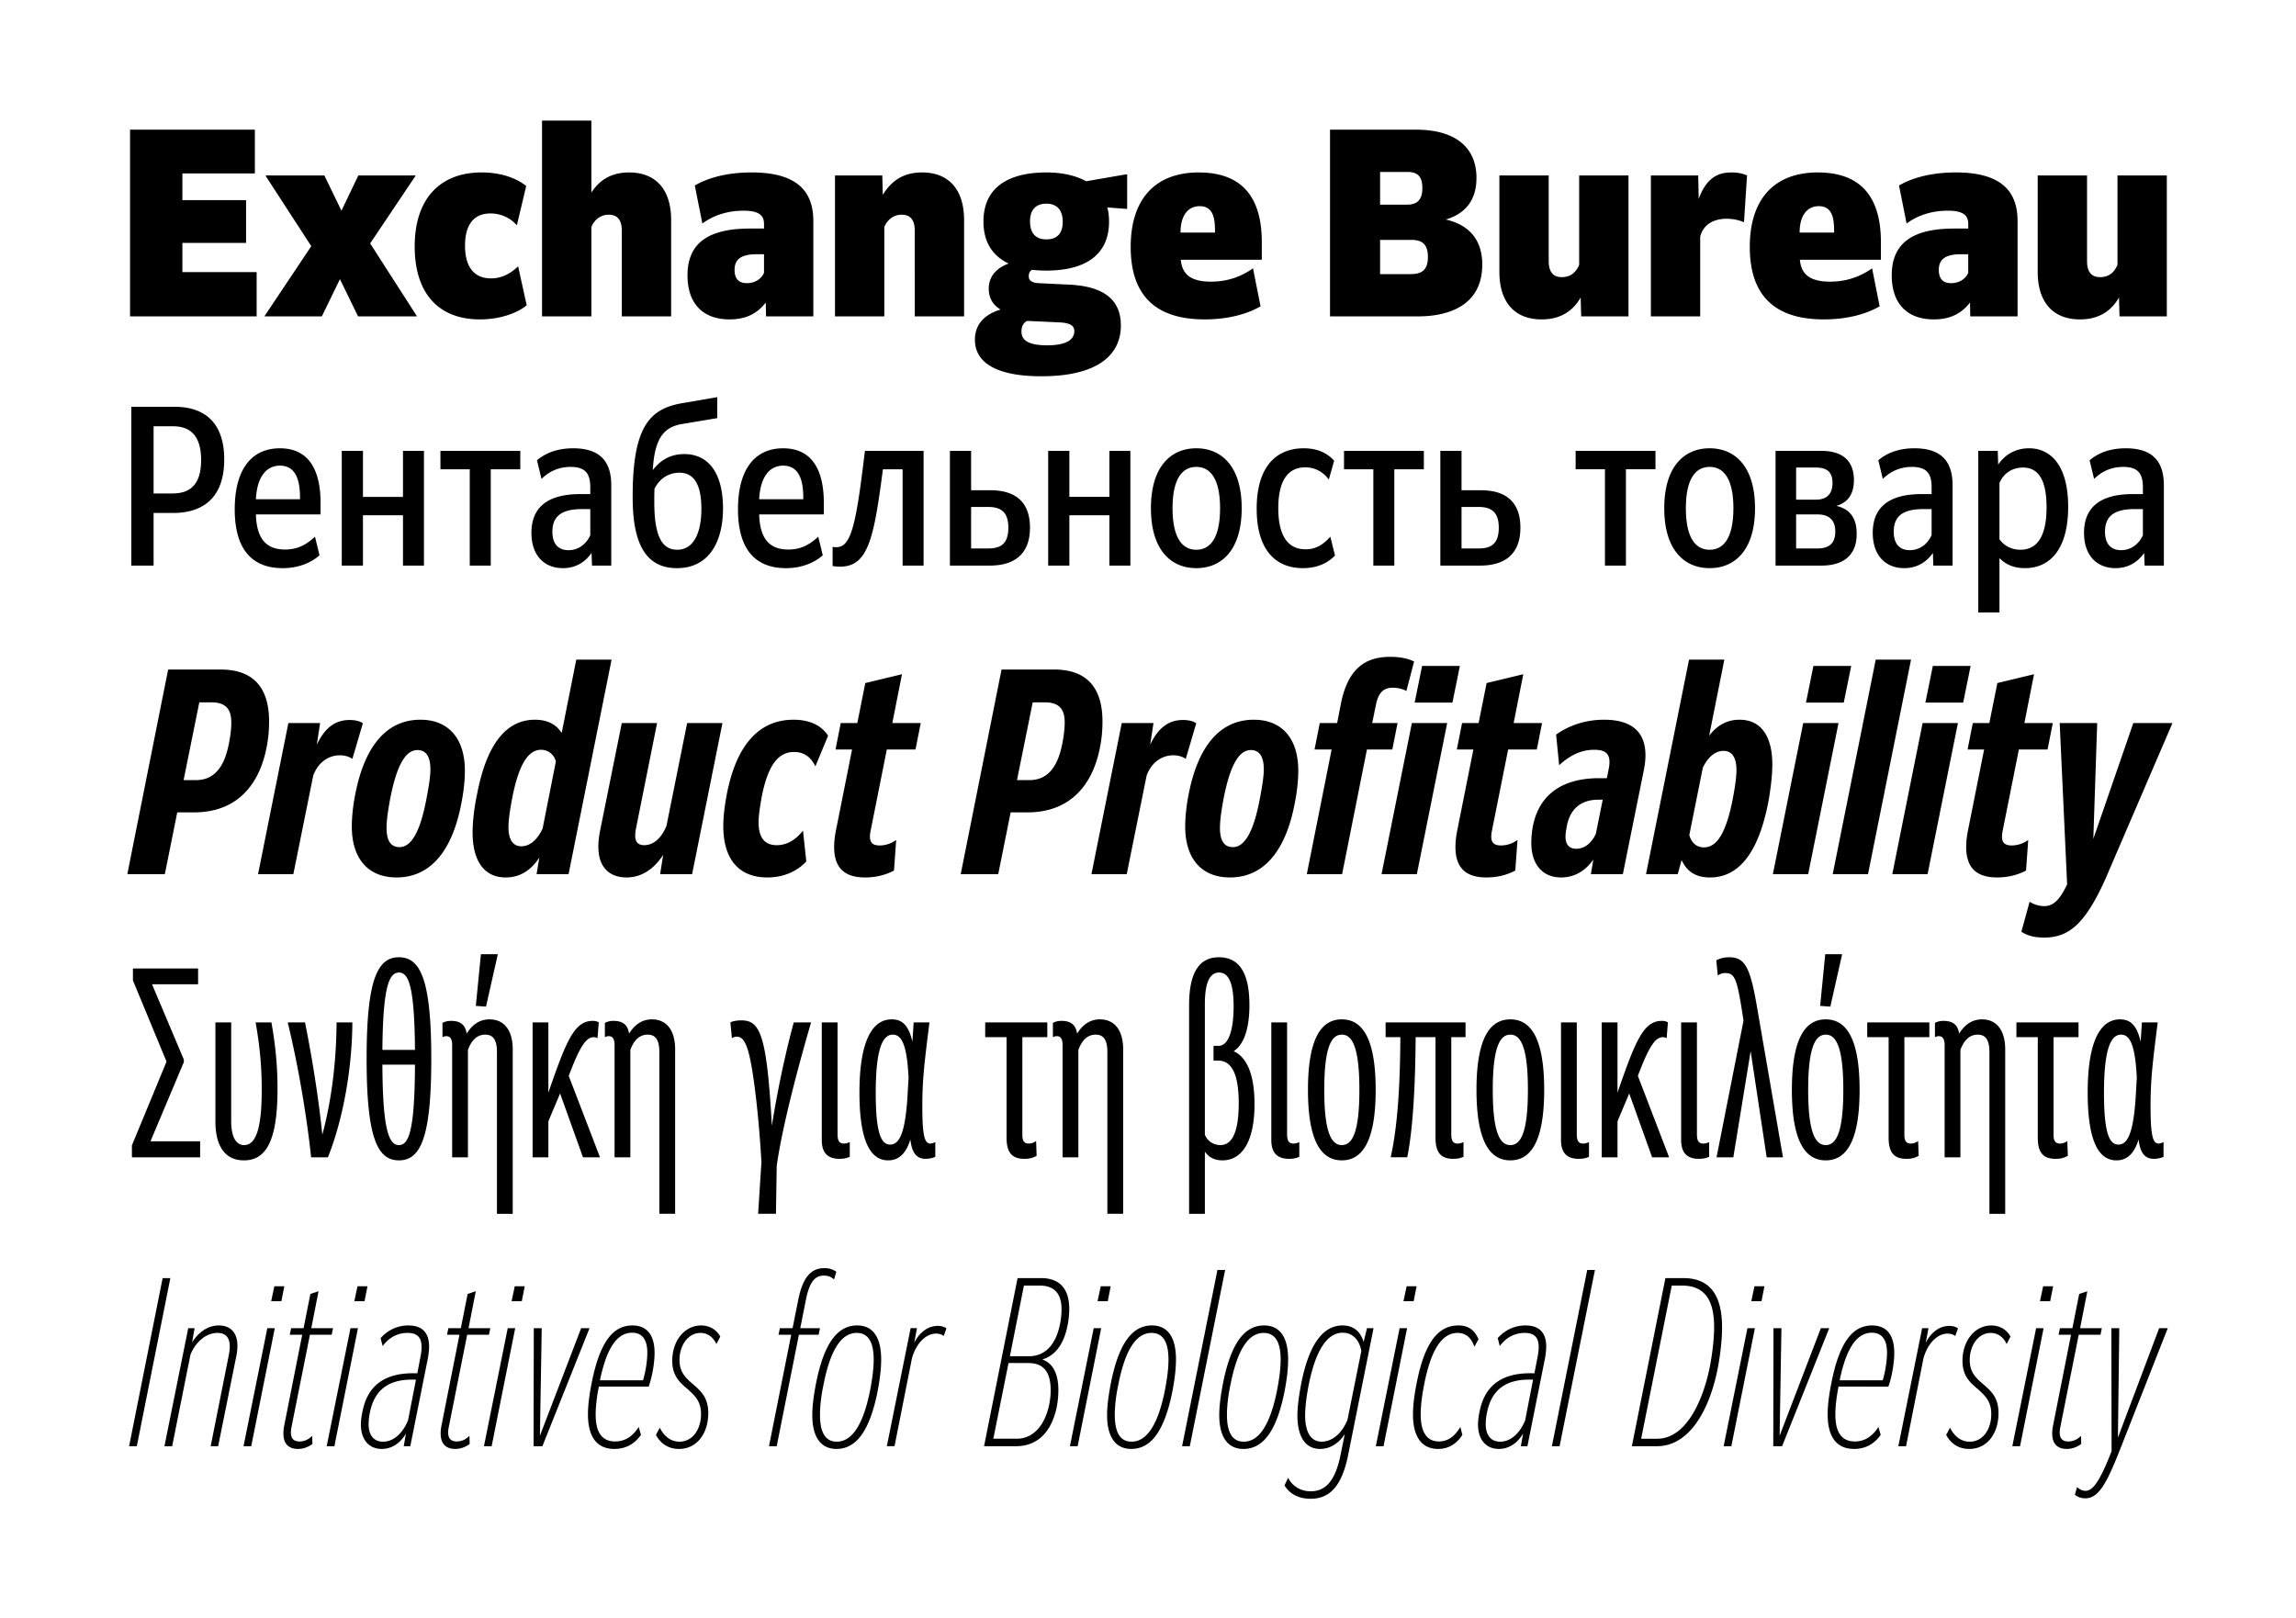 <svg xmlns="http://www.w3.org/2000/svg" viewBox="0 0 595.276 419.528" style="enable-background:new 0 0 595.276 419.528" xml:space="preserve"><path d="M33.719 33.625h32.362v11.354h-18.79v6.916h16.508v11.092H47.291v7.568h19.248v11.483h-32.82V33.625zm34.909 48.283 12.071-18.074-11.811-18.203V45.5h15.203l4.437 9.135L92.9 45.5h14.811v.131L95.966 63.117l12.07 18.791v.13H92.834l-4.697-9.656-4.697 9.656H68.628v-.13z"/><path d="M124.416 82.821c-10.635 0-16.898-6.655-16.898-18.922 0-12.462 6.654-19.183 17.355-19.183 5.285 0 9.265 1.631 11.549 3.523l-2.414 10.179a9.061 9.061 0 0 0-6.852-3.067c-4.176 0-6.59 2.741-6.59 8.352 0 5.742 2.545 8.482 6.721 8.482 2.74 0 5.023-1.174 7.047-3.131l2.218 10.112c-2.349 1.959-6.787 3.655-12.136 3.655zm16.116-51.545h12.788v18.66c2.088-3.196 5.09-5.22 9.787-5.22 6.982 0 10.896 4.502 10.896 12.332v24.989h-12.788V59.854c0-2.806-1.109-4.176-3.394-4.176-2.021 0-3.653 1.175-4.502 3.196v23.163h-12.788V31.276zm58.071 50.762-.065-3.589c-2.088 2.676-4.894 4.372-9.396 4.372-6.785 0-10.896-3.98-10.896-11.419 0-8.285 5.285-12.135 16.182-12.135h3.654v-1.175c0-2.153-1.175-3.458-5.285-3.458-4.372 0-7.961 1.305-10.701 3.327l-1.957-9.853c3.523-2.088 8.612-3.393 14.746-3.393 11.679 0 15.984 4.828 15.984 12.593v24.729h-12.266zm-.521-11.288v-4.828h-1.828c-3.914 0-5.807 1.175-5.807 4.045 0 2.35 1.109 3.459 3.197 3.459 2.024 0 3.719-1.044 4.438-2.676zm18.4-25.25h12.267l.13 5.023c2.154-3.523 5.221-5.807 10.18-5.807 6.98 0 10.896 4.502 10.896 12.332v24.989h-12.788V59.854c0-2.806-1.109-4.176-3.393-4.176-2.023 0-3.654 1.175-4.502 3.196v23.163h-12.789V45.5zm51.09 24.467c-.521.262-.848.849-.848 1.632 0 .979.521 1.696 2.544 1.827l8.222.391c9.068.522 13.114 4.176 13.114 10.57 0 7.699-6.068 13.18-20.618 13.18-12.396 0-17.225-3.979-17.225-9.461 0-3.196 1.631-6.328 6.654-7.829-2.152-1.305-3.066-3.197-3.066-5.415 0-2.35 1.109-5.024 5.154-6.525-4.11-1.957-6.524-5.48-6.524-10.896 0-8.938 6.59-12.723 16.312-12.723 4.111 0 7.568.783 10.309 2.283l10.18-1.761h.456v8.938l-5.154-.392c.326 1.109.456 2.349.456 3.653 0 8.939-6.523 12.724-16.246 12.724-1.306 0-2.546-.065-3.72-.196zm3.914 19.574c5.024 0 7.047-1.5 7.047-3.653 0-1.109-.521-2.088-3.653-2.284l-8.548-.391c-1.109.521-1.5 1.565-1.5 2.74 0 2.023 1.37 3.588 6.654 3.588zm4.046-32.035c0-3.002-1.501-4.698-4.241-4.698-2.675 0-4.24 1.565-4.24 4.567 0 3.066 1.436 4.697 4.24 4.697 2.74 0 4.241-1.5 4.241-4.566zm36.802 25.315c-12.789 0-19.183-6.264-19.183-18.791 0-12.724 6.655-19.313 17.616-19.313 12.527 0 16.377 7.961 16.377 18.074v4.566h-21.009c.326 3.458 2.218 5.677 7.829 5.677 4.502 0 8.025-1.436 10.896-3.458l1.957 9.852c-3.587 2.088-8.611 3.393-14.483 3.393zm-6.264-22.51h8.938v-.587c0-3.589-.718-6.264-3.979-6.264-2.806 0-4.959 2.153-4.959 6.851zm38.758-26.686h22.314c9.917 0 15.658 4.371 15.658 12.527 0 5.938-3.066 9.33-7.959 10.766 5.676 1.305 9.461 4.894 9.461 11.68 0 10.439-8.418 13.44-16.703 13.44h-22.771V33.625zm12.984 10.961v8.482h6.98c2.35 0 3.98-.979 3.98-4.307 0-3.262-1.5-4.176-3.915-4.176h-7.045zm0 17.617v8.873h7.895c2.609 0 4.502-.782 4.502-4.437 0-3.458-1.631-4.437-4.307-4.437h-8.09zm52.133 19.835-.13-4.894c-1.827 3.197-4.894 5.677-10.114 5.677-7.046 0-10.961-4.503-10.961-12.332V45.5h12.788v22.184c0 2.937 1.24 4.176 3.394 4.176 2.349 0 3.719-1.305 4.502-3.197V45.5h12.788v36.538h-12.267zM428.019 45.5h12.266l.131 6.068c2.022-5.547 5.09-6.852 8.482-6.852 1.696 0 3.132.326 4.045.783l-.783 12.136c-1.174-.522-2.806-.913-4.502-.913-2.87 0-5.938 1.109-6.851 4.633v20.683h-12.788V45.5zm44.826 37.321c-12.788 0-19.183-6.264-19.183-18.791 0-12.724 6.655-19.313 17.616-19.313 12.527 0 16.377 7.961 16.377 18.074v4.566h-21.009c.326 3.458 2.218 5.677 7.829 5.677 4.502 0 8.025-1.436 10.896-3.458l1.957 9.852c-3.586 2.088-8.611 3.393-14.483 3.393zm-6.263-22.51h8.938v-.587c0-3.589-.718-6.264-3.979-6.264-2.806 0-4.959 2.153-4.959 6.851zm44.239 21.727-.064-3.589c-2.088 2.676-4.894 4.372-9.396 4.372-6.786 0-10.896-3.98-10.896-11.419 0-8.285 5.285-12.135 16.181-12.135h3.654v-1.175c0-2.153-1.175-3.458-5.285-3.458-4.371 0-7.96 1.305-10.7 3.327l-1.958-9.853c3.523-2.088 8.613-3.393 14.746-3.393 11.679 0 15.985 4.828 15.985 12.593v24.729h-12.267zm-.522-11.288v-4.828h-1.827c-3.915 0-5.807 1.175-5.807 4.045 0 2.35 1.109 3.459 3.197 3.459 2.023 0 3.72-1.044 4.437-2.676zm39.215 11.288-.13-4.894c-1.827 3.197-4.894 5.677-10.113 5.677-7.047 0-10.962-4.503-10.962-12.332V45.5h12.788v22.184c0 2.937 1.24 4.176 3.394 4.176 2.349 0 3.719-1.305 4.502-3.197V45.5h12.788v36.538h-12.267zM34.201 296.991l8.975-21.712-8.711-21.053v-3.102H51.36v4.092H39.414l8.25 19.534v.66l-8.646 20.524h12.869v4.157H34.201v-3.1zm25.739-31.875v25.605c0 4.554 1.518 6.203 3.366 6.203 3.497 0 4.553-5.807 4.553-14.387 0-5.675-.462-11.087-1.584-17.422h4.092c1.057 5.873 1.584 11.351 1.584 17.158 0 13.199-2.771 18.61-8.711 18.61-4.619 0-7.392-3.3-7.392-10.163v-25.605h4.092zm20.724 34.977c-1.188-11.087-3.365-23.89-6.071-34.977h4.487c1.848 9.173 3.498 19.468 4.488 29.104 2.375-8.777 3.629-18.875 3.695-29.104h4.092c-.066 12.143-2.442 25.21-6.336 34.977h-4.355zm14.388-25.539c0-20.261 2.705-26.332 8.381-26.332s8.381 6.071 8.381 26.332c0 20.26-2.705 26.331-8.381 26.331s-8.381-6.072-8.381-26.331zm4.091-2.311h8.447c-.132-16.301-1.583-20.062-4.157-20.062s-4.158 3.761-4.29 20.062zm8.447 3.828h-8.447c.066 17.026 1.716 20.854 4.29 20.854s4.092-3.827 4.157-20.854zm9.637-5.082c0-1.518-.462-2.31-1.518-2.31-.396 0-.726.132-.99.264v-3.695c.595-.33 1.254-.528 2.243-.528 2.442 0 3.696 1.057 4.026 3.3 1.319-2.111 3.168-3.695 5.939-3.695 3.63 0 6.005 2.64 6.005 7.787v42.633h-4.091v-41.973c0-3.3-1.122-4.487-3.036-4.487-2.111 0-3.563 1.451-4.487 3.959v27.85h-4.092v-29.105zm6.138-10.163 1.32-13.396h4.355v.132l-3.036 13.463-2.639-.199zm14.717 4.29h4.092v18.214c4.62-13.396 6.732-18.61 11.483-18.61.726 0 1.188.133 1.584.396l-.33 4.092a1.86 1.86 0 0 0-.989-.265c-2.047 0-3.696 2.706-6.469 10.031l8.053 20.986v.132h-4.356l-5.939-16.564c-.858 2.112-1.913 4.487-3.036 7.26v9.305h-4.092v-34.977zm21.252 5.873c0-1.518-.461-2.31-1.518-2.31-.396 0-.726.132-.99.264v-3.695c.595-.33 1.254-.528 2.244-.528 2.441 0 3.695 1.057 4.025 3.3 1.32-2.111 3.168-3.695 5.939-3.695 3.631 0 6.006 2.64 6.006 7.787v42.633h-4.092v-41.973c0-3.3-1.121-4.487-3.035-4.487-2.112 0-3.564 1.451-4.488 3.959v27.85h-4.092v-29.105zm37.222 43.755.857-13.397c-.461-8.381-1.451-18.61-2.573-24.88-.99-5.609-2.046-7.655-3.827-7.655-.396 0-.858.132-1.254.396l-.396-4.092c.727-.396 1.914-.528 2.838-.528 4.883 0 6.6 3.63 7.919 27.322 1.188-7.523 3.168-17.621 5.676-26.794h4.487c-4.092 14.057-7.655 28.18-8.909 37.221l-.198 12.407h-4.62zm21.119-14.255c-3.168 0-4.619-1.65-4.619-4.884v-30.489h4.092v28.972c0 1.518.33 2.441 1.649 2.441.462 0 1.056-.132 1.519-.396v3.827c-.727.331-1.519.529-2.641.529zm22.307 0c-2.31 0-3.563-1.519-3.959-5.016-1.123 3.63-2.971 5.411-5.742 5.411-3.959 0-7.457-3.63-7.457-17.555 0-13.792 3.498-19.006 8.381-19.006 2.64 0 4.355 1.452 5.346 5.808l.33-5.016h4.092c-1.32 10.559-1.848 14.782-1.848 21.712 0 7.325.527 9.701 2.045 9.701.33 0 .858-.132 1.32-.396v3.827c-.66.332-1.651.53-2.508.53zm-9.174-3.696c2.508 0 4.026-3.365 4.555-13.925l.197-3.365c-.396-8.184-1.649-11.219-4.092-11.219-2.771 0-4.422 4.091-4.422 15.112 0 11.219 1.651 13.397 3.762 13.397zm34.781 3.696c-3.233 0-4.619-1.65-4.619-5.478v-26.068h-5.543v-3.827h16.102v3.827h-6.467v25.408c0 1.122.264 2.178 1.65 2.178.594 0 1.319-.198 1.913-.66l.132 3.828c-.66.396-1.584.792-3.168.792zm9.901-29.5c0-1.518-.461-2.31-1.518-2.31-.396 0-.726.132-.99.264v-3.695c.595-.33 1.254-.528 2.244-.528 2.441 0 3.695 1.057 4.025 3.3 1.32-2.111 3.168-3.695 5.939-3.695 3.631 0 6.006 2.64 6.006 7.787v42.633h-4.092v-41.973c0-3.3-1.121-4.487-3.035-4.487-2.112 0-3.564 1.451-4.488 3.959v27.85h-4.092v-29.105zm32.801-10.36c0-9.966 3.695-12.407 7.722-12.407 5.147 0 7.919 3.827 7.919 12.407 0 6.533-1.649 10.427-4.092 11.944 3.366 1.518 5.412 5.939 5.412 13.727 0 9.899-3.365 14.585-8.315 14.585-1.716 0-3.3-.527-4.554-2.243v16.103h-4.092v-54.116zm4.091 33.591c.792 1.979 2.574 2.705 4.025 2.705 3.366 0 4.752-4.157 4.752-10.822 0-7.128-1.584-11.087-5.346-11.087h-1.188v-3.828h1.32c2.639 0 3.893-4.29 3.893-10.229 0-5.741-1.188-8.776-3.762-8.776-2.111 0-3.695 1.979-3.695 8.183v33.854zm21.846 6.269c-3.168 0-4.619-1.65-4.619-4.884v-30.489h4.091v28.972c0 1.518.33 2.441 1.649 2.441.463 0 1.057-.132 1.519-.396v3.827c-.726.331-1.519.529-2.64.529zm4.883-17.885c0-13.925 3.762-18.28 8.777-18.28s8.777 4.355 8.777 18.28-3.762 18.28-8.777 18.28-8.777-4.355-8.777-18.28zm13.331 0c0-10.691-1.716-14.32-4.554-14.32s-4.553 3.629-4.553 14.32 1.715 14.32 4.553 14.32 4.554-3.628 4.554-14.32zm10.626-13.661h-3.827v-3.827h20.722v3.827h-3.695v25.145c0 1.518.33 2.441 1.65 2.441.462 0 1.056-.132 1.518-.396v3.827c-.727.33-1.518.528-2.64.528-3.233 0-4.62-1.65-4.62-5.478v-26.068h-5.146c-.066 10.361-.528 23.032-2.178 31.149h-4.291c1.98-8.907 2.442-20.39 2.507-31.148zm19.734 13.661c0-13.925 3.762-18.28 8.777-18.28s8.777 4.355 8.777 18.28-3.762 18.28-8.777 18.28-8.777-4.355-8.777-18.28zm13.33 0c0-10.691-1.715-14.32-4.553-14.32s-4.554 3.629-4.554 14.32 1.716 14.32 4.554 14.32 4.553-3.628 4.553-14.32zm13.202 17.885c-3.168 0-4.619-1.65-4.619-4.884v-30.489h4.092v28.972c0 1.518.33 2.441 1.648 2.441a3.25 3.25 0 0 0 1.518-.396v3.827c-.725.331-1.518.529-2.639.529zm5.939-35.373h4.092v18.214c4.619-13.396 6.73-18.61 11.482-18.61.727 0 1.188.133 1.584.396l-.33 4.092a1.864 1.864 0 0 0-.99-.265c-2.045 0-3.695 2.706-6.467 10.031l8.051 20.986v.132h-4.355l-5.939-16.564c-.857 2.112-1.914 4.487-3.035 7.26v9.305h-4.092v-34.977zm25.211 35.373c-3.168 0-4.619-1.65-4.619-4.884v-30.489h4.092v28.972c0 1.518.33 2.441 1.65 2.441.461 0 1.055-.132 1.518-.396v3.827c-.727.331-1.518.529-2.641.529zm11.549-35.835c-1.584-10.361-2.045-12.341-4.686-12.341-.791 0-1.385.197-1.979.659l-.396-3.959c.924-.462 1.914-.792 3.365-.792 3.895 0 5.346 2.31 7.062 12.143l6.863 39.729h-4.225l-4.158-27.52-4.486 27.52h-4.355l6.995-35.439zm12.541 17.95c0-13.925 3.762-18.28 8.777-18.28s8.777 4.355 8.777 18.28-3.762 18.28-8.777 18.28-8.777-4.355-8.777-18.28zm13.332 0c0-10.691-1.717-14.32-4.555-14.32s-4.553 3.629-4.553 14.32 1.715 14.32 4.553 14.32 4.555-3.628 4.555-14.32zm-6.006-21.778 1.32-13.396h4.355v.132l-3.037 13.463-2.638-.199zm22.373 39.663c-3.234 0-4.619-1.65-4.619-5.478v-26.068h-5.545v-3.827h16.104v3.827h-6.467v25.408c0 1.122.264 2.178 1.648 2.178.596 0 1.32-.198 1.914-.66l.133 3.828c-.66.396-1.584.792-3.168.792zm9.9-29.5c0-1.518-.463-2.31-1.518-2.31-.396 0-.727.132-.99.264v-3.695c.594-.33 1.254-.528 2.244-.528 2.441 0 3.695 1.057 4.025 3.3 1.32-2.111 3.168-3.695 5.939-3.695 3.629 0 6.006 2.64 6.006 7.787v42.633h-4.092v-41.973c0-3.3-1.123-4.487-3.037-4.487-2.111 0-3.562 1.451-4.486 3.959v27.85h-4.092v-29.105zm28.774 29.5c-3.232 0-4.619-1.65-4.619-5.478v-26.068h-5.543v-3.827h16.104v3.827h-6.469v25.408c0 1.122.264 2.178 1.65 2.178.594 0 1.32-.198 1.914-.66l.131 3.828c-.66.396-1.584.792-3.168.792zm25.474 0c-2.309 0-3.562-1.519-3.959-5.016-1.121 3.63-2.969 5.411-5.74 5.411-3.961 0-7.459-3.63-7.459-17.555 0-13.792 3.498-19.006 8.383-19.006 2.639 0 4.355 1.452 5.344 5.808l.33-5.016h4.092c-1.318 10.559-1.848 14.782-1.848 21.712 0 7.325.529 9.701 2.047 9.701.33 0 .857-.132 1.318-.396v3.827c-.658.332-1.648.53-2.508.53zm-9.171-3.696c2.508 0 4.025-3.365 4.553-13.925l.199-3.365c-.396-8.184-1.65-11.219-4.092-11.219-2.771 0-4.422 4.091-4.422 15.112 0 11.219 1.65 13.397 3.762 13.397zM34.05 105.479h11.211c8.49 0 12.875 4.828 12.875 13.651 0 10.988-6.715 13.875-13.098 13.875h-5.217v13.651H34.05v-41.177zm5.772 5.05v17.426h4.885c3.718 0 7.436-1.442 7.436-8.657 0-6.771-3.219-8.769-7.325-8.769h-4.996zm33.467 36.794c-8.213 0-12.431-5.217-12.431-15.262 0-10.322 4.329-15.816 11.71-15.816 7.881 0 10.544 6.216 10.544 14.152v2.996h-16.76c.167 6.216 2.608 9.102 7.548 9.102 3.44 0 5.66-1.388 7.77-3.33l1.165 4.828c-1.887 1.665-5.05 3.33-9.546 3.33zm-6.937-17.869h11.433v-.444c0-4.717-1.221-8.269-5.217-8.269-3.441 0-5.939 2.83-6.216 8.713zm22.256-12.543h5.494v11.932h10.378v-11.932h5.438v29.746h-5.438v-13.041H94.102v13.041h-5.494v-29.746zm33.188 4.774h-7.604v-4.773h20.701v4.773h-7.658v24.973h-5.439v-24.973zm31.691 24.972-.111-3.274c-1.609 2.275-3.995 3.94-7.437 3.94-4.772 0-8.158-3.219-8.158-9.156 0-6.771 4.385-10.045 12.654-10.045h2.607v-1.776c0-3.496-1.221-5.272-5.105-5.272-3.107 0-5.55 1.166-7.547 3.108l-1.166-4.828c2.22-1.887 5.271-3.108 9.379-3.108 7.159 0 9.879 3.607 9.879 9.602v20.811h-4.995zm-.444-7.88v-6.771h-2.053c-5.105 0-7.77 1.609-7.77 5.882 0 3.164 1.554 4.773 4.162 4.773 2.775.001 4.717-1.775 5.661-3.884zm22.476 8.546c-7.77 0-11.487-5.827-11.487-18.313v-.333c0-18.203 4.495-22.698 12.875-24.141l9.046-1.554v5.438l-9.268 1.554c-4.828.832-6.992 4.051-7.437 11.932 1.942-2.553 4.55-4.162 8.157-4.162 6.217 0 10.045 4.828 10.045 14.096.001 8.768-3.717 15.483-11.931 15.483zm.056-4.772c4.329 0 6.271-4.495 6.271-10.6 0-6.438-1.998-9.379-5.716-9.379-2.775 0-5.162 1.554-6.438 4.162-.057 1.165-.057 2.331-.057 3.385.001 8.603 1.833 12.432 5.94 12.432zm28.193 4.772c-8.214 0-12.431-5.217-12.431-15.262 0-10.322 4.328-15.816 11.709-15.816 7.881 0 10.545 6.216 10.545 14.152v2.996h-16.76c.166 6.216 2.607 9.102 7.547 9.102 3.441 0 5.66-1.388 7.77-3.33l1.166 4.828c-1.887 1.665-5.051 3.33-9.546 3.33zm-6.936-17.869h11.432v-.444c0-4.717-1.221-8.269-5.217-8.269-3.441 0-5.938 2.83-6.215 8.713zm37.184-7.769h-5.105c-2.331 17.925-3.829 25.25-11.099 25.25-.833 0-1.666-.11-1.943-.166v-4.995c.223.111.666.111.999.111 3.885 0 5.106-6.049 7.382-24.974h15.205v29.746h-5.438v-24.972zm12.267-4.774h5.494v10.212h4.994c6.992 0 10.267 3.496 10.267 9.712 0 7.547-4.884 9.822-10.378 9.822h-10.377v-29.746zm5.494 14.54v10.767h4.328c2.886 0 5.328-.777 5.328-5.383 0-4.218-2.109-5.384-5.272-5.384h-4.384zm19.98-14.54h5.494v11.932h10.377v-11.932h5.439v29.746h-5.439v-13.041h-10.377v13.041h-5.494v-29.746zm26.64 14.873c0-10.655 5.05-15.539 11.765-15.539s11.766 4.884 11.766 15.539-5.051 15.539-11.766 15.539-11.765-4.884-11.765-15.539zm17.925 0c0-7.325-2.33-10.711-6.16-10.711-3.828 0-6.16 3.386-6.16 10.711 0 7.381 2.332 10.767 6.16 10.767 3.83 0 6.16-3.386 6.16-10.767zm21.478 15.539c-7.27 0-11.986-4.939-11.986-15.428 0-10.6 4.828-15.65 12.209-15.65 3.773 0 6.215 1.388 7.881 3.219l-1.389 4.884c-1.332-1.775-3.329-3.163-6.104-3.163-4.385 0-6.993 3.274-6.993 10.6 0 7.271 2.553 10.655 7.104 10.655 2.664 0 4.551-1.221 6.382-3.274l1.221 4.884c-1.61 1.664-4.217 3.273-8.325 3.273zm18.26-25.638h-7.604v-4.773h20.7v4.773h-7.658v24.973h-5.438v-24.973zm17.371-4.774h5.494v10.212h4.995c6.993 0 10.267 3.496 10.267 9.712 0 7.547-4.883 9.822-10.377 9.822h-10.379v-29.746zm5.494 14.54v10.767h4.329c2.886 0 5.327-.777 5.327-5.383 0-4.218-2.108-5.384-5.271-5.384h-4.385zm37.186-9.766h-7.604v-4.773h20.699v4.773h-7.658v24.973h-5.438v-24.973zm15.373 10.099c0-10.655 5.051-15.539 11.766-15.539s11.766 4.884 11.766 15.539-5.051 15.539-11.766 15.539-11.766-4.884-11.766-15.539zm17.926 0c0-7.325-2.33-10.711-6.16-10.711s-6.16 3.386-6.16 10.711c0 7.381 2.33 10.767 6.16 10.767s6.16-3.386 6.16-10.767zm10.933-14.873h11.82c5.771 0 8.492 2.775 8.492 7.548 0 3.718-1.609 5.883-4.551 6.715 3.328.777 5.271 2.941 5.271 7.271 0 6.215-4.273 8.213-9.047 8.213h-11.986v-29.747zm5.328 4.329v8.324h5.16c2.332 0 4.273-1.055 4.273-4.328 0-3.053-1.721-3.996-4.217-3.996h-5.216zm0 12.154v8.824h5.494c2.496 0 4.662-.832 4.662-4.384 0-3.274-1.943-4.44-4.607-4.44h-5.549zm35.575 13.263-.111-3.274c-1.609 2.275-3.996 3.94-7.438 3.94-4.771 0-8.158-3.219-8.158-9.156 0-6.771 4.385-10.045 12.654-10.045h2.607v-1.776c0-3.496-1.221-5.272-5.105-5.272-3.107 0-5.549 1.166-7.547 3.108l-1.166-4.828c2.221-1.887 5.273-3.108 9.379-3.108 7.16 0 9.879 3.607 9.879 9.602v20.811h-4.994zm-.446-7.88v-6.771h-2.053c-5.105 0-7.77 1.609-7.77 5.882 0 3.164 1.555 4.773 4.162 4.773 2.777.001 4.718-1.775 5.661-3.884zm12.1-21.866h5.051l.111 3.552c1.719-2.497 4.383-4.218 7.99-4.218 5.994 0 10.156 4.939 10.156 15.151 0 10.821-4.551 15.927-11.211 15.927-2.607 0-4.828-.776-6.604-2.608v14.097H512.9v-41.901zm5.494 22.92c1.332 1.888 3.385 2.72 5.439 2.72 4.271 0 6.77-3.386 6.77-10.988 0-7.548-2.387-10.322-6.104-10.322-2.664 0-4.939 1.332-6.105 3.996v14.594zm37.629 6.826-.111-3.274c-1.609 2.275-3.996 3.94-7.438 3.94-4.771 0-8.158-3.219-8.158-9.156 0-6.771 4.385-10.045 12.654-10.045h2.607v-1.776c0-3.496-1.221-5.272-5.105-5.272-3.107 0-5.549 1.166-7.547 3.108l-1.166-4.828c2.221-1.887 5.273-3.108 9.379-3.108 7.16 0 9.879 3.607 9.879 9.602v20.811h-4.994zm-.445-7.88v-6.771h-2.053c-5.105 0-7.77 1.609-7.77 5.882 0 3.164 1.555 4.773 4.162 4.773 2.776.001 4.717-1.775 5.661-3.884zM42.166 331.414h1.998l-8.695 43.59h-1.997l8.694-43.59zm6.638 12.983h1.645l-.646 3.701c1.527-2.468 3.937-4.406 6.933-4.406 2.702 0 4.817 1.527 4.817 5.287a12.4 12.4 0 0 1-.234 2.408l-4.76 23.616h-1.938l4.699-23.616c.822-4.053-.411-5.757-2.938-5.757-2.82 0-5.521 2.115-6.99 5.581l-4.759 23.792h-1.997l6.168-30.606zm20.503 0h1.938l-6.109 30.606h-1.998l6.169-30.606zm1.822-10.868h2.584l-.764 3.877h-2.643l.823-3.877zm6.109 42.18c-2.291 0-3.76-1.233-3.76-3.995 0-.646.059-1.351.234-2.173l4.642-23.44h-3.231l.354-1.703h3.23l1.762-8.871 2.115-.705-1.88 9.576h5.64l-.352 1.703h-5.641l-4.758 23.852c-.588 2.819.352 3.818 2.056 3.818.999 0 2.232-.353 3.29-1.469l.059 2.115c-1.175.881-2.467 1.292-3.76 1.292zm13.63-31.312h1.938l-6.109 30.606h-1.998l6.169-30.606zm1.821-10.868h2.584l-.764 3.877h-2.643l.823-3.877zm11.984 41.475.587-3.29c-1.409 2.409-3.583 3.995-6.286 3.995-3.23 0-5.404-2.291-5.404-6.345 0-1.058.176-2.291.411-3.349 1.352-6.99 6.052-9.928 13.101-9.928h1.116l.822-4.288c.882-4.524-.353-6.169-3.349-6.169-2.584 0-4.816 1.175-6.462 3.407l-.528-2.056c1.762-1.998 4.288-3.29 7.166-3.29 3.467 0 5.405 1.703 5.405 5.522 0 .822-.117 1.82-.294 2.878l-4.582 22.911h-1.703zm1.116-6.697 2.057-10.574h-.998c-5.758 0-9.693 2.351-10.928 8.46a14.413 14.413 0 0 0-.352 3.055c0 2.938 1.351 4.582 3.76 4.582 2.759-.001 5.11-2.233 6.461-5.523zm12.22 7.402c-2.291 0-3.76-1.233-3.76-3.995 0-.646.059-1.351.234-2.173l4.642-23.44h-3.231l.354-1.703h3.23l1.762-8.871 2.115-.705-1.88 9.576h5.64l-.352 1.703h-5.641l-4.758 23.852c-.588 2.819.352 3.818 2.056 3.818.999 0 2.232-.353 3.29-1.469l.059 2.115c-1.175.881-2.467 1.292-3.76 1.292zm13.63-31.312h1.938l-6.109 30.606h-1.998l6.169-30.606zm1.822-10.868h2.584l-.764 3.877h-2.643l.823-3.877zm4.934 10.868h2.056l-.47 27.904 10.692-27.904h2.174l-12.22 30.606h-2.292l.06-30.606zm20.915 31.312c-4.994 0-6.873-3.701-6.873-8.988 0-2.467.41-5.404.998-8.283 2.057-10.28 5.404-14.745 10.516-14.745 4.172 0 5.758 2.996 5.758 7.108 0 2.526-.588 6.109-1.527 8.753h-12.925c-.528 2.644-.822 5.17-.822 7.226 0 4.23 1.351 6.991 5.052 6.991 2.879 0 4.759-1.645 6.109-3.76l.588 2.056c-1.234 1.762-3.348 3.642-6.874 3.642zm-3.76-17.8h11.162c.705-2.291 1.115-5.17 1.115-7.167 0-3.055-1.115-5.17-3.936-5.17-3.934 0-6.637 4.054-8.341 12.337zm15.51 12.278c.998 2.057 2.701 3.643 5.11 3.643 3.349 0 5.581-3.113 5.581-7.167 0-3.29-1.527-4.699-3.467-6.462-2.056-1.704-3.994-3.466-3.994-7.344 0-5.229 3.23-9.164 7.461-9.164 2.174 0 3.994 1.058 4.993 2.879l-.999 1.938c-.881-1.821-2.291-2.879-4.17-2.879-3.055 0-5.405 3.055-5.405 7.05 0 3.29 1.763 4.759 3.818 6.521 1.938 1.704 3.643 3.407 3.643 7.226 0 5.17-2.879 9.282-7.579 9.282-2.937 0-4.875-1.527-5.992-3.643l1-1.88zm34.074-24.086h-3.29l.353-1.703h3.29l1.469-7.344c1.175-5.874 3.349-8.225 6.756-8.225 1.468 0 2.35.412 3.113.94l-.587 1.997c-.646-.587-1.41-.998-2.645-.998-2.291 0-3.701 1.586-4.641 6.227l-1.469 7.402h5.111l-.353 1.703h-5.11l-5.758 28.903h-1.998l5.759-28.902zm5.464 20.796c0-2.232.353-4.994.999-8.343 1.938-9.575 5.17-14.862 10.633-14.862 4.171 0 6.227 3.172 6.227 8.812 0 2.291-.293 4.994-.939 8.343-1.938 9.634-5.229 14.862-10.633 14.862-4.173 0-6.287-3.172-6.287-8.812zm14.981-6.344c.587-3.055.94-5.698.94-7.989 0-4.642-1.469-6.933-4.406-6.933-3.995 0-6.814 4.406-8.577 13.276-.646 3.056-.94 5.699-.94 7.99 0 4.641 1.469 6.932 4.348 6.932 3.993 0 6.872-4.465 8.635-13.276zm10.516-16.156h1.645l-.705 3.76c1.527-2.938 3.76-4.348 6.109-4.348.999 0 1.821.294 2.232.646l-.705 1.997c-.41-.411-1.175-.646-1.997-.646-2.35 0-4.993 2.114-6.228 6.344l-4.523 22.853h-1.997l6.169-30.606zm27.73-12.983h6.052c5.404 0 7.343 3.407 7.343 7.99a21.58 21.58 0 0 1-.47 4.405c-.882 4.523-3.055 7.696-6.521 8.694 2.762.999 4.172 3.701 4.172 7.99a23.36 23.36 0 0 1-.412 4.288c-1.175 5.757-4.406 10.222-10.574 10.222h-8.283l8.693-43.589zm-2.35 22.03-3.937 19.621h6.051c4.523 0 7.402-3.76 8.46-8.988.235-1.292.353-2.35.353-3.583 0-4.523-1.645-7.05-5.816-7.05h-5.111zm3.995-20.091-3.643 18.329h4.876c4.7 0 7.167-3.583 8.106-8.283.294-1.292.412-2.761.412-3.936 0-3.701-1.586-6.11-5.699-6.11h-4.052zm18.094 11.044h1.939l-6.109 30.606h-1.998l6.168-30.606zm1.821-10.868h2.585l-.764 3.877h-2.644l.823-3.877zm1.646 33.368c0-2.232.352-4.994.998-8.343 1.939-9.575 5.17-14.862 10.633-14.862 4.172 0 6.228 3.172 6.228 8.812 0 2.291-.294 4.994-.94 8.343-1.938 9.634-5.229 14.862-10.633 14.862-4.171 0-6.286-3.172-6.286-8.812zm14.98-6.344c.587-3.055.939-5.698.939-7.989 0-4.642-1.469-6.933-4.406-6.933-3.994 0-6.814 4.406-8.576 13.276-.646 3.056-.94 5.699-.94 7.99 0 4.641 1.469 6.932 4.347 6.932 3.995 0 6.874-4.465 8.636-13.276zM315.64 329.3h1.998l-9.164 45.704h-1.998l9.164-45.704zm.471 37.597c0-2.232.352-4.994.998-8.343 1.939-9.575 5.17-14.862 10.633-14.862 4.172 0 6.228 3.172 6.228 8.812 0 2.291-.294 4.994-.94 8.343-1.938 9.634-5.229 14.862-10.633 14.862-4.171 0-6.286-3.172-6.286-8.812zm14.98-6.344c.587-3.055.939-5.698.939-7.989 0-4.642-1.469-6.933-4.406-6.933-3.994 0-6.814 4.406-8.576 13.276-.646 3.056-.94 5.699-.94 7.99 0 4.641 1.469 6.932 4.347 6.932 3.995 0 6.874-4.465 8.636-13.276zm2.879 22.617c.998 2.056 3.055 3.524 5.875 3.524 3.583 0 6.285-2.35 7.695-9.341l1.116-5.463c-1.587 2.35-3.76 3.818-6.403 3.818-4.112 0-5.875-3.643-5.875-8.636 0-2.526.471-5.581.999-8.4 2.114-10.574 5.874-14.98 10.691-14.98 2.526 0 4.583 1.233 5.464 4.288l.881-3.583h1.703l-6.579 32.839c-1.704 8.577-5.11 11.396-9.752 11.396-3.29 0-5.522-1.409-6.756-3.466l.941-1.996zm8.695-9.341c2.585 0 5.228-1.997 6.696-5.698l3.584-17.8c-.588-3.349-2.644-4.759-4.816-4.759-3.584 0-6.814 3.583-8.812 13.453-.529 2.761-.939 5.698-.939 7.931-.001 4.171 1.349 6.873 4.287 6.873zm20.209-29.432h1.938l-6.109 30.606h-1.998l6.169-30.606zm1.821-10.868h2.584l-.764 3.877h-2.643l.823-3.877zm8.166 42.18c-4.406 0-6.521-3.349-6.521-8.93 0-2.35.353-5.229.999-8.342 2.114-10.691 5.757-14.745 10.751-14.745 2.701 0 4.288 1.292 5.229 3.583l-1.059 1.939c-.764-2.174-2.056-3.584-4.347-3.584-3.937 0-6.814 4.054-8.636 13.159-.588 2.938-.939 5.698-.939 7.931 0 4.465 1.469 7.05 4.758 7.05 2.526 0 4.289-1.645 5.522-3.76l.528 2.056c-1.116 1.763-3.055 3.643-6.285 3.643zm21.443-.705.587-3.29c-1.409 2.409-3.583 3.995-6.286 3.995-3.23 0-5.404-2.291-5.404-6.345 0-1.058.176-2.291.411-3.349 1.352-6.99 6.052-9.928 13.101-9.928h1.116l.822-4.288c.882-4.524-.353-6.169-3.349-6.169-2.584 0-4.816 1.175-6.462 3.407l-.528-2.056c1.762-1.998 4.288-3.29 7.166-3.29 3.467 0 5.405 1.703 5.405 5.522 0 .822-.117 1.82-.294 2.878l-4.582 22.911h-1.703zm1.116-6.697 2.057-10.574h-.998c-5.758 0-9.693 2.351-10.928 8.46a14.413 14.413 0 0 0-.352 3.055c0 2.938 1.351 4.582 3.76 4.582 2.759-.001 5.11-2.233 6.461-5.523zm16.097-39.007h1.998l-9.164 45.704h-1.998l9.164-45.704zm20.268 2.114h4.641c7.52 0 10.047 5.229 10.047 12.807 0 3.055-.412 6.933-1.176 10.868-2.174 10.751-7.402 19.915-15.686 19.915h-6.52l8.694-43.59zm1.646 1.939-7.932 39.713h4.172c7.049 0 11.631-8.871 13.629-18.622.705-3.701 1.115-7.461 1.115-10.34 0-6.639-2.174-10.751-8.342-10.751h-2.642zm19.621 11.044h1.938l-6.109 30.606h-1.996l6.167-30.606zm1.821-10.868h2.586l-.764 3.877h-2.645l.823-3.877zm4.935 10.868h2.057l-.471 27.904 10.693-27.904h2.172l-12.219 30.606h-2.291l.059-30.606zm20.914 31.312c-4.992 0-6.873-3.701-6.873-8.988 0-2.467.412-5.404 1-8.283 2.055-10.28 5.404-14.745 10.516-14.745 4.17 0 5.756 2.996 5.756 7.108 0 2.526-.588 6.109-1.527 8.753H476.67c-.529 2.644-.822 5.17-.822 7.226 0 4.23 1.352 6.991 5.053 6.991 2.879 0 4.758-1.645 6.109-3.76l.588 2.056c-1.235 1.762-3.35 3.642-6.876 3.642zm-3.76-17.8h11.162c.705-2.291 1.117-5.17 1.117-7.167 0-3.055-1.117-5.17-3.936-5.17-3.936 0-6.637 4.054-8.343 12.337zm21.385-13.512h1.645l-.703 3.76c1.527-2.938 3.76-4.348 6.109-4.348.998 0 1.82.294 2.232.646l-.705 1.997c-.412-.411-1.176-.646-1.998-.646-2.35 0-4.994 2.114-6.227 6.344l-4.523 22.853h-1.998l6.168-30.606zm7.227 25.79c1 2.057 2.703 3.643 5.111 3.643 3.35 0 5.582-3.113 5.582-7.167 0-3.29-1.527-4.699-3.467-6.462-2.057-1.704-3.994-3.466-3.994-7.344 0-5.229 3.23-9.164 7.461-9.164 2.174 0 3.994 1.058 4.992 2.879l-.998 1.938c-.881-1.821-2.291-2.879-4.172-2.879-3.055 0-5.404 3.055-5.404 7.05 0 3.29 1.764 4.759 3.818 6.521 1.939 1.704 3.643 3.407 3.643 7.226 0 5.17-2.879 9.282-7.578 9.282-2.938 0-4.875-1.527-5.992-3.643l.998-1.88zm22.324-25.79h1.939l-6.109 30.606h-1.998l6.168-30.606zm1.822-10.868h2.584l-.764 3.877h-2.643l.823-3.877zm6.11 42.18c-2.291 0-3.76-1.233-3.76-3.995 0-.646.059-1.351.236-2.173l4.641-23.44h-3.232l.354-1.703h3.23l1.764-8.871 2.113-.705-1.879 9.576h5.639l-.352 1.703h-5.641l-4.758 23.852c-.588 2.819.354 3.818 2.057 3.818.998 0 2.232-.353 3.289-1.469l.059 2.115c-1.174.881-2.467 1.292-3.76 1.292zm2.703 9.869c.529.588 1.41.999 2.174.999 1.996 0 3.818-2.761 6.756-10.28l-.059-31.899h2.055l-.352 28.374 10.691-28.374h2.232l-12.572 31.958c-3.406 8.577-5.463 12.16-8.811 12.16-1.176 0-2.057-.411-2.703-.939l.589-1.999zM43.595 173.611h13.657c9.009 0 12.513 5.362 12.513 13.442 0 2.002-.143 4.361-.715 7.079-1.787 8.866-7.222 16.517-18.734 16.517h-4.361l-3.217 16.017h-9.725l10.582-53.055zm8.08 8.509-4.076 20.164h3.219c5.076 0 7.436-3.933 8.508-9.367.43-2.073.645-4.075.645-5.577 0-3.289-1.287-5.22-5.148-5.22h-3.148zm23.093 5.362h8.223l-.858 5.649c2.289-4.934 5.291-6.436 8.51-6.436 1.572 0 2.788.357 3.432.858l-2.717 9.224c-.715-.501-1.859-.93-3.218-.93-2.86 0-5.649 1.716-6.937 5.291l-5.147 25.526h-9.152l7.864-39.182zm16.445 26.814c0-2.646.357-5.791 1.001-8.866 2.217-10.939 7.365-18.805 16.803-18.805 7.079 0 11.512 4.647 11.512 13.228 0 2.646-.357 5.792-1 8.866-2.146 10.94-7.294 18.806-16.732 18.806-7.151-.001-11.584-4.648-11.584-13.229zm19.234-6.578c.716-3.646 1.145-6.363 1.145-8.223 0-3.432-1.215-5.005-3.36-5.005-3.36 0-5.435 4.647-6.937 11.94-.715 3.646-1.072 6.364-1.072 8.223 0 3.433 1.145 5.006 3.361 5.006 3.289 0 5.433-4.647 6.863-11.941zm28.671 18.948.716-4.29c-2.217 3.36-5.078 5.148-8.725 5.148-5.934 0-8.58-4.791-8.58-11.655 0-3.074.501-6.936 1.216-10.225 2.431-12.441 7.364-19.02 14.944-19.02 3.36 0 5.577 1.287 6.936 3.432l3.789-19.02h9.152l-11.154 55.629h-8.294zm-3.933-7.222c2.217 0 4.219-1.787 5.506-4.647l3.432-17.375c-.5-1.859-2.073-3.003-3.861-3.003-3.217 0-5.648 3.575-7.364 12.012-.571 2.932-1.072 6.007-1.072 8.009-.001 3.145 1.071 5.004 3.359 5.004zm35.965 7.222.786-5.005c-2.216 3.432-5.362 5.863-9.51 5.863-4.075 0-7.294-2.288-7.294-8.009 0-1.215.144-2.502.43-4.004l5.648-28.029h9.152l-5.434 27.171c-.645 3.075 0 4.505 2.073 4.505 2.788 0 4.72-2.359 5.792-5.005l5.362-26.671h9.152l-7.865 39.184h-8.292zm27.812.858c-7.365 0-11.439-4.647-11.439-13.371 0-2.431.357-5.362 1-8.652 2.359-11.654 7.794-18.876 17.232-18.876 4.576 0 7.437 1.787 8.938 4.146l-3.289 7.938c-1.072-2.146-2.717-3.719-5.506-3.719-4.289 0-6.793 3.646-8.365 11.369-.5 2.789-.857 5.077-.857 6.864 0 4.076 1.645 5.935 4.719 5.935 2.789 0 5.076-1.573 6.793-3.789l.857 8.008c-2.145 2.288-5.506 4.147-10.083 4.147zm25.311 0c-4.862 0-8.008-2.073-8.008-7.865 0-1.287.143-2.789.5-4.505l4.146-20.808h-4.289l1.357-6.864h4.291l2.073-10.367 9.511-2.288-2.504 12.655h7.365l-1.358 6.864h-7.437l-4.219 21.165c-.5 2.646.215 3.718 2.359 3.718 1.217 0 2.861-.357 4.291-1.43l-.572 7.937c-2.43 1.287-5.004 1.788-7.506 1.788zm35.392-53.913h13.657c9.01 0 12.513 5.362 12.513 13.442 0 2.002-.143 4.361-.715 7.079-1.788 8.866-7.222 16.517-18.733 16.517h-4.361l-3.219 16.017h-9.724l10.582-53.055zm8.08 8.509-4.075 20.164h3.217c5.077 0 7.437-3.933 8.51-9.367.428-2.073.643-4.075.643-5.577 0-3.289-1.287-5.22-5.148-5.22h-3.147zm23.092 5.362h8.223l-.857 5.649c2.287-4.934 5.291-6.436 8.508-6.436 1.574 0 2.789.357 3.433.858l-2.718 9.224c-.715-.501-1.858-.93-3.217-.93-2.86 0-5.648 1.716-6.936 5.291l-5.148 25.526h-9.152l7.864-39.182zm16.446 26.814c0-2.646.357-5.791 1-8.866 2.217-10.939 7.365-18.805 16.803-18.805 7.08 0 11.513 4.647 11.513 13.228 0 2.646-.357 5.792-1.001 8.866-2.145 10.94-7.293 18.806-16.732 18.806-7.151-.001-11.583-4.648-11.583-13.229zm19.233-6.578c.716-3.646 1.144-6.363 1.144-8.223 0-3.432-1.215-5.005-3.359-5.005-3.361 0-5.436 4.647-6.937 11.94-.715 3.646-1.072 6.364-1.072 8.223 0 3.433 1.144 5.006 3.36 5.006 3.289 0 5.434-4.647 6.864-11.941zm18.732-13.371h-4.434l1.359-6.864h4.504l1.002-5.147c2.002-10.011 7.364-12.013 12.799-12.013 2.789 0 4.719.5 6.148 1.216l-2.002 7.65c-.786-.501-2.145-.858-3.504-.858-2.145 0-3.646.93-4.361 4.29l-1 4.862h6.578l-1.359 6.864H354.4l-6.436 32.319h-9.152l6.436-32.319zm20.805-6.865h9.152l-7.865 39.184h-9.152l7.865-39.184zm2.646-14.8h9.796l-1.931 9.51h-9.795l1.93-9.51zm16.659 54.842c-4.862 0-8.009-2.073-8.009-7.865 0-1.287.144-2.789.501-4.505l4.147-20.808h-4.291l1.359-6.864h4.29l2.073-10.367 9.51-2.288-2.502 12.655h7.364l-1.358 6.864h-7.436l-4.219 21.165c-.501 2.646.214 3.718 2.359 3.718 1.215 0 2.859-.357 4.289-1.43l-.571 7.937c-2.429 1.287-5.003 1.788-7.506 1.788zm27.099-.858.643-3.789c-2.002 2.859-4.791 4.647-8.365 4.647-4.791 0-7.723-3.36-7.723-9.01 0-1.287.143-2.932.43-4.361 1.645-8.223 7.721-12.37 17.16-12.37h2.002l.43-2.145c.785-3.719-.215-5.22-3.719-5.22-3.432 0-6.363 1.501-9.081 4.004l-.786-7.937c3.289-2.36 7.578-3.861 12.441-3.861 7.293 0 10.725 3.289 10.725 9.224 0 1.144-.143 2.431-.428 3.861l-5.436 26.956h-8.293zm1.287-10.439 1.787-8.866h-1.145c-4.076 0-7.221 2.002-8.15 6.793-.215 1.144-.357 2.073-.357 2.788 0 2.074 1 3.146 2.787 3.146 2.146 0 3.933-1.43 5.078-3.861zm24.166-45.19h9.152l-3.934 19.734c2.074-2.717 4.648-4.146 7.867-4.146 5.934 0 8.508 4.79 8.508 11.583 0 3.003-.5 7.008-1.145 10.297-2.502 12.441-7.436 19.02-15.016 19.02-3.717 0-6.006-1.573-7.363-4.505l-1.002 3.646h-8.223l11.156-55.629zm3.861 48.693c3.289 0 5.648-3.575 7.365-12.013.572-2.932 1.072-6.006 1.072-8.008 0-3.146-1.072-5.006-3.361-5.006-2.145 0-4.076 1.645-5.363 4.362l-3.502 17.446c.57 2.147 2.002 3.219 3.789 3.219zm25.74-32.248h9.152l-7.865 39.184h-9.152l7.865-39.184zm2.645-14.8h9.797l-1.932 9.51h-9.795l1.93-9.51zm16.158-1.645h9.152l-11.154 55.629h-9.152l11.154-55.629zm12.156 16.445h9.152l-7.865 39.184h-9.152l7.865-39.184zm2.645-14.8h9.797l-1.932 9.51h-9.795l1.93-9.51zm16.658 54.842c-4.861 0-8.008-2.073-8.008-7.865 0-1.287.143-2.789.5-4.505l4.148-20.808h-4.291l1.359-6.864h4.289l2.074-10.367 9.51-2.288-2.502 12.655h7.365l-1.359 6.864h-7.436l-4.219 21.165c-.502 2.646.213 3.718 2.359 3.718 1.215 0 2.859-.357 4.289-1.43l-.572 7.937c-2.428 1.287-5.002 1.788-7.506 1.788zm8.438 6.292c.93.644 2.43 1.145 3.789 1.145 2.074 0 3.861-1.216 5.934-5.649l-1.93-41.829h9.725l-1.002 30.031 10.369-30.031h10.152l-17.375 40.399c-5.434 12.155-9.795 15.23-15.945 15.23-2.859 0-4.504-.644-5.863-1.502l2.146-7.794z"/></svg>